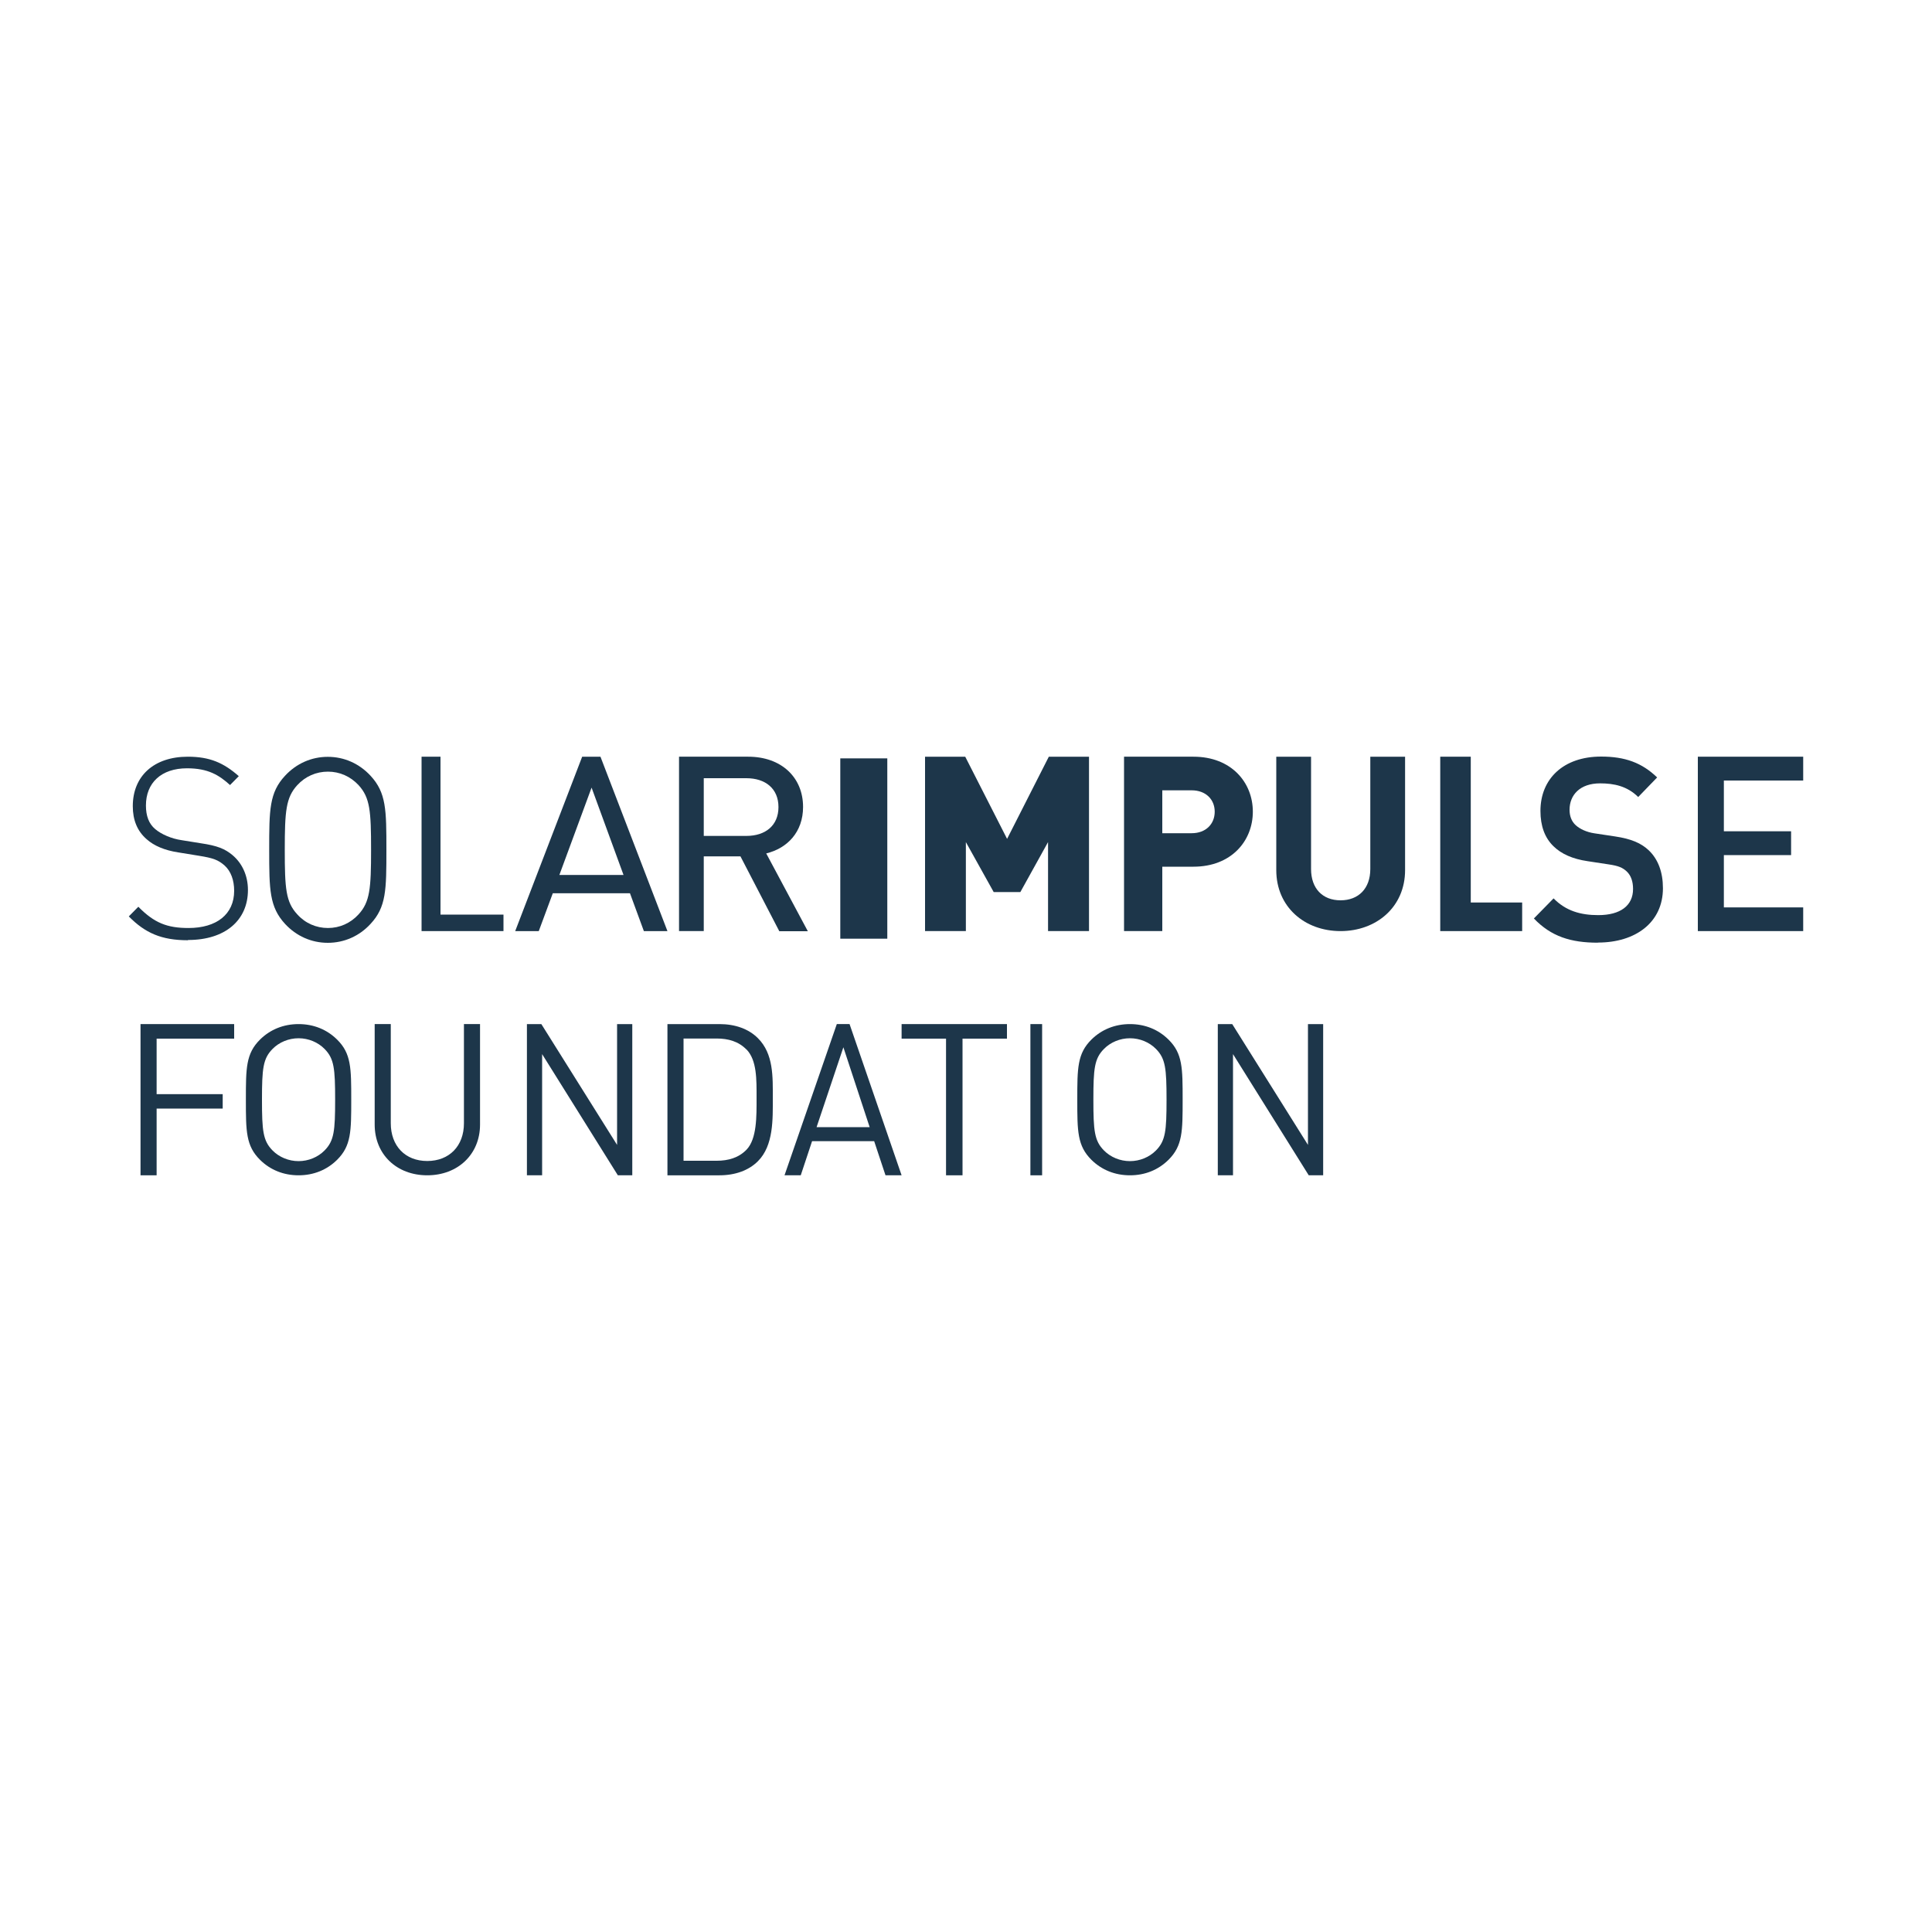 <?xml version="1.0" encoding="UTF-8"?> <svg xmlns="http://www.w3.org/2000/svg" xmlns:i="http://ns.adobe.com/AdobeIllustrator/10.0/" id="Ebene_1" version="1.1" viewBox="0 0 150 150"><defs><style> .st0 { fill: #1d364a; } </style></defs><polygon class="st0" points="12.16 80.64 12.16 84.95 17.29 84.95 17.29 86.07 12.16 86.07 12.16 91.25 10.91 91.25 10.91 79.51 18.18 79.51 18.18 80.64 12.16 80.64"></polygon><g><path class="st0" d="M26.17,90.05c-.79.78-1.82,1.2-2.99,1.2s-2.2-.42-2.99-1.2c-1.1-1.09-1.1-2.22-1.1-4.67s0-3.58,1.1-4.67c.79-.78,1.82-1.2,2.99-1.2s2.2.42,2.99,1.2c1.1,1.08,1.1,2.22,1.1,4.67s0,3.58-1.1,4.67M25.2,81.44c-.51-.52-1.25-.83-2.02-.83s-1.51.31-2.02.83c-.74.75-.82,1.52-.82,3.94s.08,3.19.82,3.94c.51.52,1.25.83,2.02.83s1.51-.31,2.02-.83c.74-.75.82-1.52.82-3.94s-.08-3.19-.82-3.94"></path><path class="st0" d="M33.17,91.25c-2.37,0-4.08-1.62-4.08-3.94v-7.8h1.25v7.7c0,1.76,1.12,2.93,2.83,2.93s2.85-1.16,2.85-2.93v-7.7h1.25v7.8c0,2.32-1.73,3.94-4.1,3.94"></path></g><polygon class="st0" points="47.97 91.25 42.09 81.84 42.09 91.25 40.91 91.25 40.91 79.51 42.03 79.51 47.91 88.89 47.91 79.51 49.09 79.51 49.09 91.25 47.97 91.25"></polygon><path class="st0" d="M58.84,90.16c-.71.71-1.76,1.09-2.98,1.09h-4.04v-11.74h4.04c1.23,0,2.27.38,2.98,1.09,1.23,1.22,1.16,3.02,1.16,4.65s.07,3.69-1.16,4.91M57.96,81.49c-.61-.63-1.41-.86-2.32-.86h-2.57v9.49h2.57c.91,0,1.71-.23,2.32-.86.81-.84.78-2.59.78-4.02s.03-2.92-.78-3.76"></path><path class="st0" d="M68.75,91.25l-.88-2.65h-4.82l-.88,2.65h-1.26l4.06-11.74h.99l4.04,11.74h-1.25ZM65.48,81.31l-2.08,6.2h4.12l-2.04-6.2Z"></path><polygon class="st0" points="74.73 80.64 74.73 91.25 73.45 91.25 73.45 80.64 70 80.64 70 79.51 78.18 79.51 78.18 80.64 74.73 80.64"></polygon><rect class="st0" x="80" y="79.51" width=".91" height="11.74"></rect><path class="st0" d="M90.72,90.05c-.79.78-1.82,1.2-2.99,1.2s-2.2-.42-2.99-1.2c-1.1-1.09-1.1-2.22-1.1-4.67s0-3.58,1.1-4.67c.79-.78,1.82-1.2,2.99-1.2s2.2.42,2.99,1.2c1.1,1.08,1.1,2.22,1.1,4.67s0,3.58-1.1,4.67M89.75,81.44c-.51-.52-1.25-.83-2.02-.83s-1.51.31-2.02.83c-.74.75-.82,1.52-.82,3.94s.08,3.19.82,3.94c.51.52,1.25.83,2.02.83s1.51-.31,2.02-.83c.74-.75.82-1.52.82-3.94s-.08-3.19-.82-3.94"></path><polygon class="st0" points="101.61 91.25 95.73 81.84 95.73 91.25 94.55 91.25 94.55 79.51 95.67 79.51 101.55 88.89 101.55 79.51 102.73 79.51 102.73 91.25 101.61 91.25"></polygon><polygon class="st0" points="131.82 58.75 131.82 72.29 140 72.29 140 70.45 133.84 70.45 133.84 66.39 139.06 66.39 139.06 64.54 133.84 64.54 133.84 60.6 140 60.6 140 58.75 131.82 58.75"></polygon><path class="st0" d="M124.05,73.19c-2.09,0-3.62-.48-4.96-1.88l1.53-1.56c.96.98,2.11,1.3,3.47,1.3,1.72,0,2.7-.74,2.7-2.03,0-.56-.15-1.04-.49-1.36-.32-.3-.65-.44-1.41-.55l-1.64-.25c-1.15-.17-2.03-.56-2.64-1.16-.68-.66-1.01-1.58-1.01-2.74,0-2.5,1.79-4.22,4.71-4.22,1.86,0,3.17.48,4.35,1.62l-1.47,1.52c-.86-.85-1.88-1.06-2.96-1.06-1.56,0-2.37.9-2.37,2.05,0,.47.14.89.48,1.2.32.29.84.54,1.46.63l1.59.24c1.27.19,2.02.52,2.61,1.07.74.7,1.11,1.71,1.11,2.95,0,2.67-2.14,4.22-5.04,4.22"></path><polygon class="st0" points="111.82 58.75 111.82 72.29 118.18 72.29 118.18 70.07 114.19 70.07 114.19 58.75 111.82 58.75"></polygon><g><path class="st0" d="M104.08,72.29c-2.79,0-4.99-1.88-4.99-4.73v-8.81h2.7v8.72c0,1.51.89,2.43,2.29,2.43s2.31-.92,2.31-2.43v-8.72h2.7v8.81c0,2.85-2.22,4.73-5.01,4.73"></path><path class="st0" d="M92.66,67.29h-2.42v5h-2.97v-13.54h5.39c2.94,0,4.61,2,4.61,4.27s-1.67,4.27-4.61,4.27M92.52,61.36h-2.28v3.33h2.28c1.11,0,1.79-.72,1.79-1.67s-.69-1.66-1.79-1.66"></path></g><polygon class="st0" points="81.43 58.75 78.19 65.13 74.94 58.75 71.82 58.75 71.82 72.29 74.99 72.29 74.99 65.38 77.15 69.26 79.22 69.26 81.37 65.38 81.37 72.29 84.55 72.29 84.55 58.75 81.43 58.75"></polygon><rect class="st0" x="65.24" y="58.88" width="3.65" height="14"></rect><g><path class="st0" d="M14.58,73c-2.05,0-3.32-.57-4.58-1.85l.74-.75c1.24,1.26,2.24,1.65,3.9,1.65,2.17,0,3.54-1.06,3.54-2.89,0-.82-.25-1.52-.75-1.97-.5-.43-.87-.57-1.99-.75l-1.6-.26c-1.05-.16-1.88-.51-2.45-1.02-.73-.63-1.08-1.49-1.08-2.57,0-2.34,1.64-3.84,4.27-3.84,1.7,0,2.78.47,3.96,1.51l-.68.69c-.85-.77-1.7-1.3-3.34-1.3-1.99,0-3.19,1.12-3.19,2.89,0,.81.23,1.42.72,1.83.48.41,1.28.75,2.05.86l1.49.24c1.29.19,1.87.43,2.46.92.75.63,1.2,1.59,1.2,2.71,0,2.36-1.78,3.88-4.64,3.88"></path><path class="st0" d="M28.77,71.73c-.87.95-2.05,1.47-3.32,1.47s-2.44-.52-3.32-1.47c-1.21-1.32-1.23-2.64-1.23-5.75s.01-4.44,1.23-5.75c.88-.95,2.05-1.47,3.32-1.47s2.44.52,3.32,1.47c1.22,1.32,1.23,2.64,1.23,5.75s-.01,4.44-1.23,5.75M27.84,60.96c-.63-.68-1.47-1.05-2.38-1.05s-1.76.37-2.38,1.05c-.88.96-.97,2.01-.97,5.02s.08,4.05.97,5.01c.62.69,1.47,1.06,2.38,1.06s1.75-.37,2.38-1.06c.88-.96.97-2,.97-5.01s-.08-4.05-.97-5.02"></path></g><polygon class="st0" points="32.73 58.75 32.73 72.29 39.09 72.29 39.09 71.01 34.2 71.01 34.2 58.75 32.73 58.75"></polygon><path class="st0" d="M45.93,61.15l2.48,6.78h-4.98l2.5-6.78ZM45.2,58.75l-5.2,13.54h1.83l1.09-2.94h5.99l1.08,2.94h1.83l-5.2-13.54h-1.43Z"></path><path class="st0" d="M60.5,72.29l-3.01-5.8h-2.85v5.8h-1.92v-13.54h5.37c2.56,0,4.26,1.59,4.26,3.9,0,1.95-1.22,3.21-2.86,3.61l3.23,6.04h-2.22ZM57.95,60.42h-3.31v4.48h3.31c1.47,0,2.49-.8,2.49-2.24s-1.02-2.24-2.49-2.24"></path></svg> 